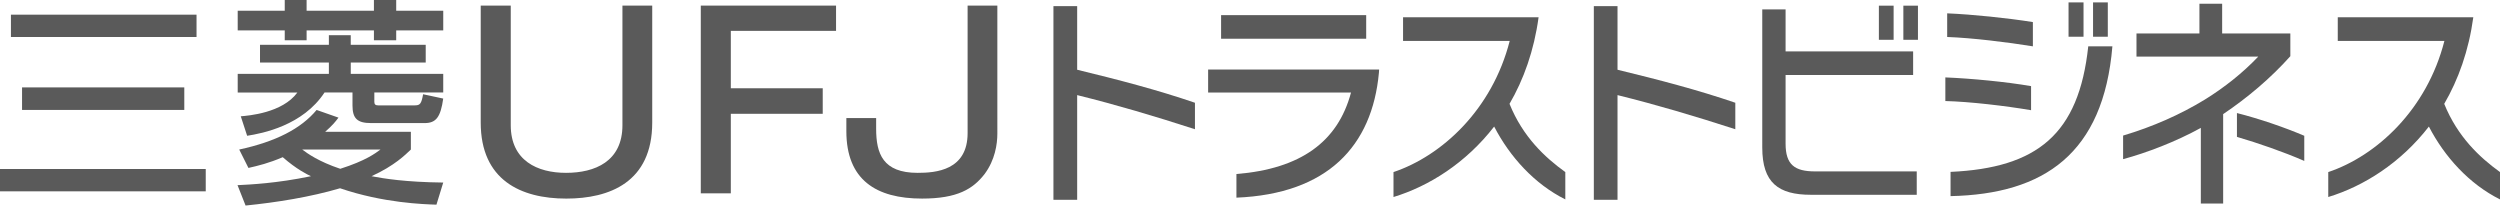 <?xml version="1.0" encoding="utf-8"?>
<!-- Generator: Adobe Illustrator 15.0.0, SVG Export Plug-In . SVG Version: 6.00 Build 0)  -->
<!DOCTYPE svg PUBLIC "-//W3C//DTD SVG 1.1//EN" "http://www.w3.org/Graphics/SVG/1.1/DTD/svg11.dtd">
<svg version="1.1" id="siteLogo_x5F_right" xmlns="http://www.w3.org/2000/svg" xmlns:xlink="http://www.w3.org/1999/xlink" x="0px"
	 y="0px" width="188.248px" height="15.476px" viewBox="0 0 188.248 15.476" style="enable-background:new 0 0 188.248 15.476;"
	 xml:space="preserve" preserveAspectRatio="none">
<style type="text/css">
<![CDATA[
	.st0{fill:#5A5A5A;}
]]>
</style>
<g>
	<g>
		<path class="st0" d="M0,12.724h15.492v1.681H0V12.724z M0.823,1.102h13.976v1.683H0.823V1.102z M1.66,6.583h12.217V8.28H1.66
			V6.583z"/>
		<path class="st0" d="M17.885,13.943c0.938-0.049,2.914-0.131,5.529-0.675c-0.312-0.147-1.085-0.525-2.124-1.432
			c-1.036,0.445-1.842,0.643-2.583,0.809l-0.694-1.385c2.751-0.594,4.645-1.564,5.828-2.98l1.646,0.577
			c-0.246,0.328-0.429,0.558-1.003,1.069h6.454v1.334c-0.414,0.396-1.234,1.219-2.963,2.008c0.955,0.183,2.568,0.445,5.4,0.478
			l-0.511,1.665c-0.937-0.032-3.984-0.117-7.259-1.235c-2.224,0.659-4.792,1.068-7.113,1.301L17.885,13.943z M21.441,0h1.646v0.806
			h5.069V0h1.678v0.806h3.542v1.481h-3.542v0.743h-1.678V2.288h-5.069v0.743h-1.646V2.288h-3.542V0.806h3.542V0z M32.056,3.375
			v1.334h-5.644v0.855h6.963v1.401h-5.188V7.67c0,0.184,0.083,0.264,0.279,0.264h2.769c0.393,0,0.495-0.115,0.625-0.837l1.514,0.325
			c-0.197,1.402-0.543,1.846-1.398,1.846h-4.035c-1.054,0-1.399-0.36-1.399-1.334V6.965h-2.106c-1.631,2.485-4.66,3.076-5.827,3.259
			l-0.479-1.467c0.577-0.05,3.128-0.245,4.264-1.792h-4.495V5.564h6.865V4.709h-5.186V3.375h5.186V2.649h1.647v0.725H32.056z
			 M22.757,11.26c0.395,0.297,1.233,0.904,2.864,1.45c1.925-0.611,2.649-1.171,3.029-1.45H22.757z"/>
		<path class="st0" d="M38.459,0.424v9.003c0,2.672,2.009,3.588,4.161,3.588c2.188,0,4.249-0.861,4.249-3.588V0.424h2.243V9.23
			c0,4.502-3.229,5.724-6.474,5.724c-3.425,0-6.44-1.399-6.44-5.724V0.424H38.459z"/>
		<path class="st0" d="M62.954,0.424v1.901H55.03v4.323h6.921v1.919H55.03v5.99h-2.261V0.424H62.954z"/>
		<path class="st0" d="M75.1,10.055c0,0.809-0.179,1.992-0.951,3.035c-0.877,1.144-2.063,1.863-4.714,1.863
			c-3.48,0-5.705-1.419-5.705-5.076V8.889h2.243v0.807c0,1.866,0.502,3.319,3.121,3.319c1.36,0,3.766-0.178,3.766-2.995V0.424h2.24
			V10.055z"/>
		<path class="st0" d="M81.11,7.161v7.886h-1.787V0.462h1.787v4.789c3.12,0.758,6.033,1.516,8.869,2.486v1.994
			C86.933,8.743,84.096,7.902,81.11,7.161z"/>
		<path class="st0" d="M103.831,5.482c-0.511,5.515-3.871,9.12-10.729,9.401v-1.779c4.832-0.394,7.638-2.419,8.629-6.139h-10.76
			V5.234h12.876L103.831,5.482z M91.947,2.915V1.137h10.926v1.778H91.947z"/>
		<path class="st0" d="M112.509,9.53c-2.131,2.752-4.923,4.498-7.58,5.305v-1.878c3.632-1.219,7.427-4.692,8.751-9.877h-8.031V1.301
			h10.205c-0.343,2.52-1.125,4.692-2.189,6.518c1.003,2.488,2.67,4.036,4.202,5.138v2.058
			C115.554,13.861,113.694,11.82,112.509,9.53z"/>
		<path class="st0" d="M121.798,7.161v7.886h-1.784V0.462h1.784v4.789c3.121,0.758,6.034,1.516,8.87,2.486v1.994
			C127.621,8.743,124.784,7.902,121.798,7.161z"/>
		<path class="st0" d="M136.36,14.667c-2.446,0-3.663-0.903-3.663-3.555V0.708h1.756V3.87h9.604v1.777h-9.604v5.168
			c0,1.582,0.675,2.092,2.223,2.092h7.653v1.76H136.36z M141.478,2.996V0.429h1.11v2.567H141.478z M143.321,2.996V0.429h1.099v2.567
			H143.321z"/>
		<path class="st0" d="M146.483,7.608V5.829c1.954,0.08,4.55,0.328,6.455,0.656v1.813C150.986,7.968,148.333,7.655,146.483,7.608z
			 M146.621,2.785v-1.78c1.932,0.083,4.501,0.347,6.453,0.657v1.827C151.153,3.178,148.48,2.85,146.621,2.785z M146.875,14.768
			v-1.825c6.527-0.298,9.662-2.835,10.369-9.455h1.818C158.387,11.557,153.928,14.619,146.875,14.768z M155.76,2.767V0.181h1.128
			v2.586H155.76z M157.605,2.767V0.181h1.111v2.586H157.605z"/>
		<path class="st0" d="M167.402,8.593v6.735h-1.681V9.63c-1.877,1.036-4.081,1.878-5.853,2.354v-1.776
			c2.222-0.66,4.309-1.582,6.139-2.7c1.499-0.924,2.896-2.042,4.036-3.244h-9.167V2.52h4.739V0.281h1.711V2.52h5.135v1.711
			C170.977,5.892,169.234,7.359,167.402,8.593z M168.44,10.307V8.512c1.74,0.443,3.6,1.086,5.07,1.712v1.893
			C171.921,11.426,170.061,10.784,168.44,10.307z"/>
		<path class="st0" d="M182.893,9.53c-2.131,2.752-4.923,4.498-7.577,5.305v-1.878c3.63-1.219,7.424-4.692,8.746-9.877h-8.03V1.301
			h10.206c-0.344,2.52-1.126,4.692-2.19,6.518c1.008,2.488,2.672,4.036,4.201,5.138v2.058
			C185.938,13.861,184.078,11.82,182.893,9.53z"/>
	</g>
</g>
</svg>
